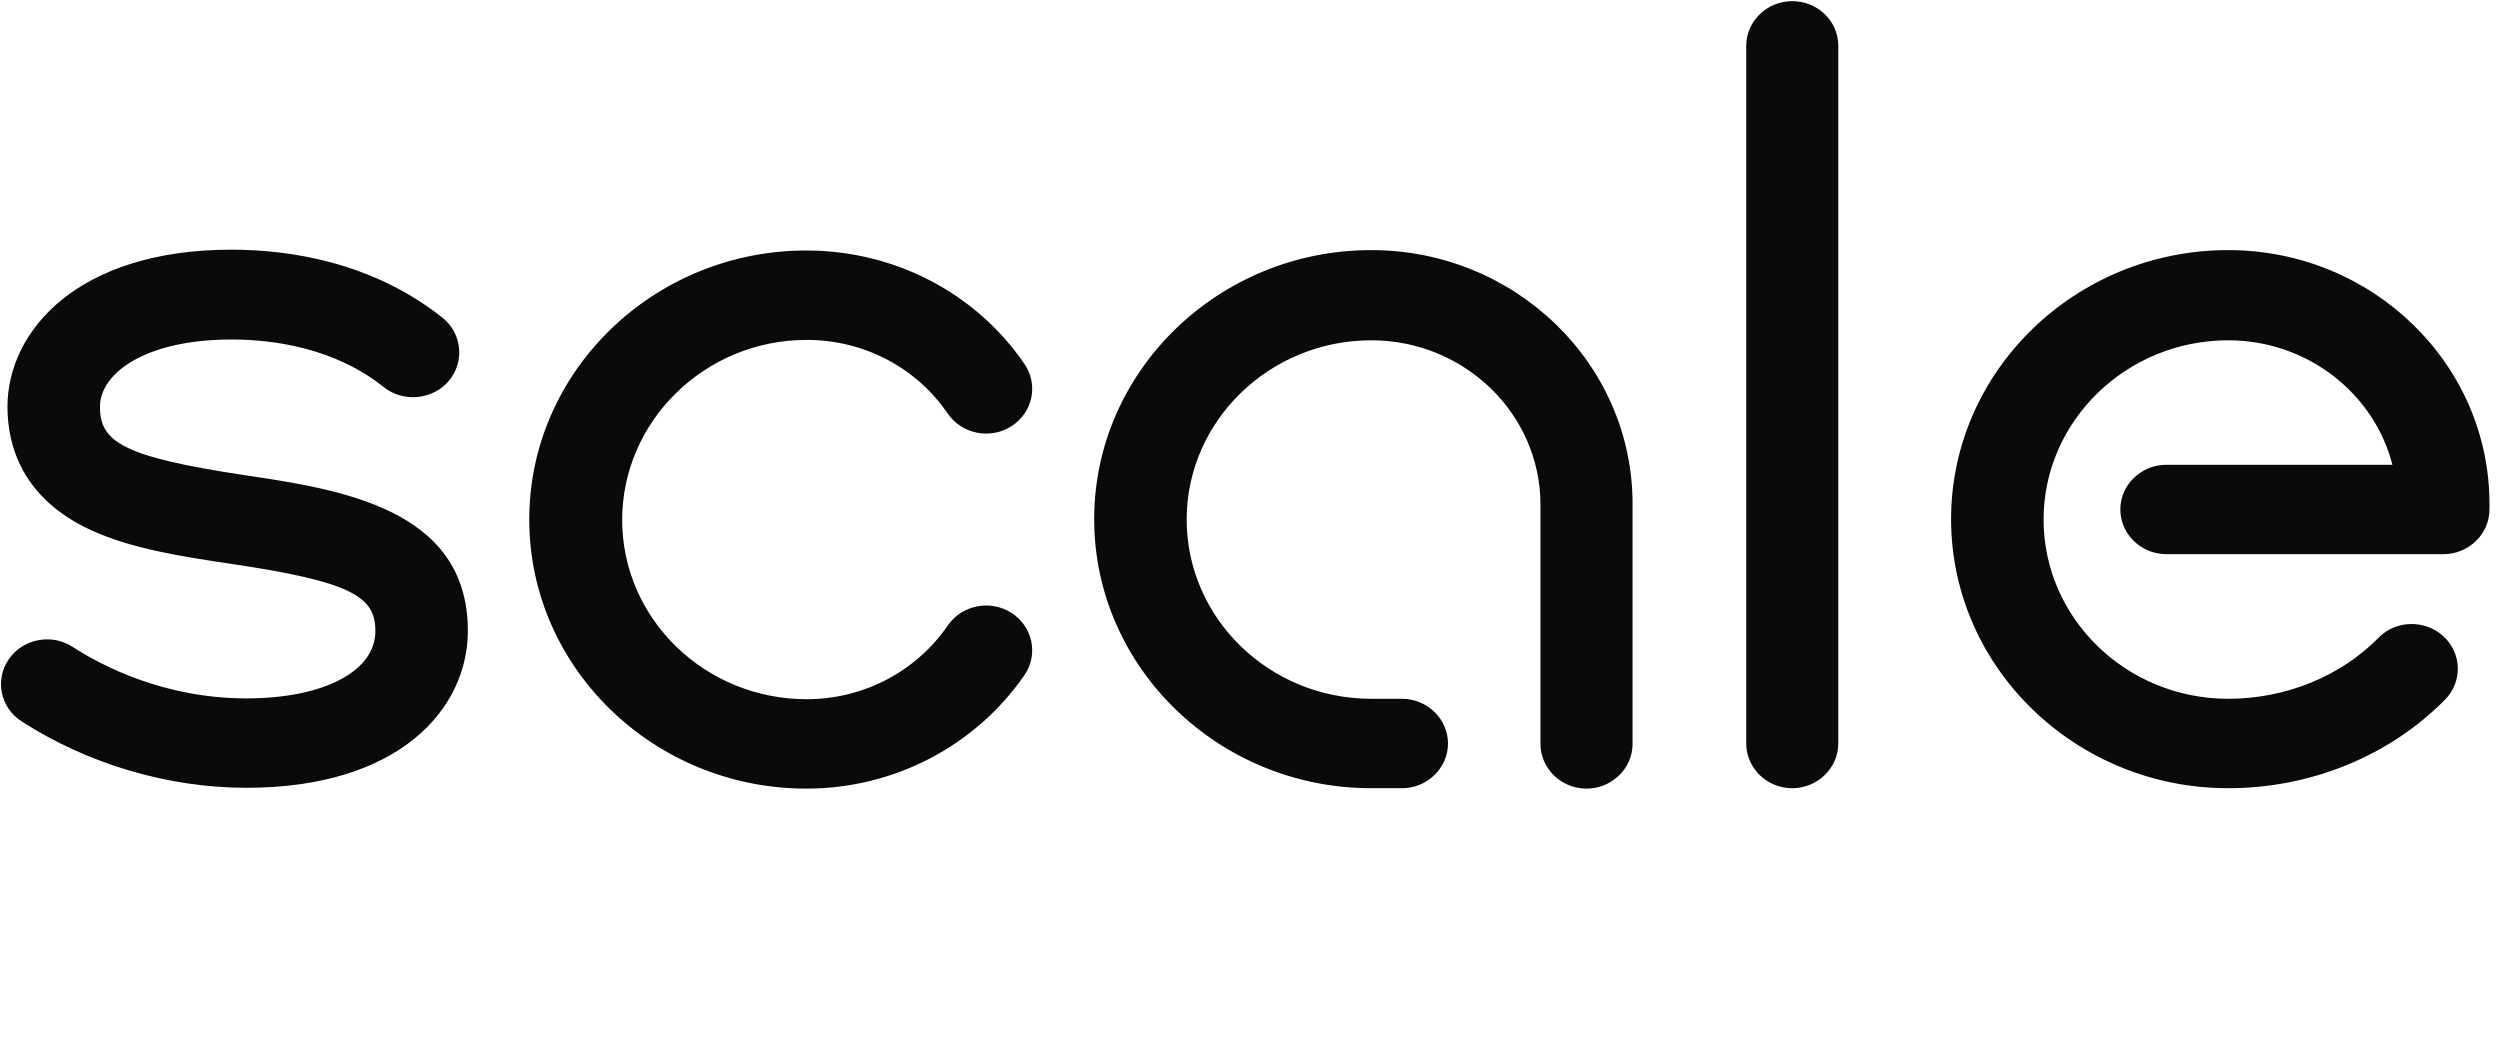 <svg width="76" height="32" viewBox="0 0 76 32" fill="none" xmlns="http://www.w3.org/2000/svg">
<path d="M55.884 1.394V22.602C55.884 23.349 55.253 23.962 54.484 23.962C53.715 23.962 53.085 23.349 53.085 22.602V1.394C53.085 0.647 53.715 0.035 54.484 0.035C55.253 0.035 55.884 0.635 55.884 1.394ZM67.737 7.603C63.096 7.603 59.313 11.276 59.313 15.782C59.313 20.288 63.096 23.962 67.737 23.962C70.246 23.962 72.641 22.982 74.331 21.268C74.861 20.729 74.848 19.86 74.281 19.345C73.726 18.831 72.831 18.843 72.301 19.394C71.141 20.57 69.477 21.243 67.737 21.243C64.635 21.243 62.125 18.794 62.125 15.794C62.125 12.794 64.647 10.345 67.737 10.345C70.145 10.345 72.175 11.962 72.73 14.129H65.858C65.088 14.129 64.458 14.741 64.458 15.488C64.458 16.235 65.088 16.847 65.858 16.847H74.281C75.05 16.847 75.68 16.235 75.68 15.488V15.341C75.693 11.068 72.124 7.603 67.737 7.603ZM7.452 14.447C3.694 13.884 3.039 13.419 3.039 12.366C3.039 11.349 4.413 10.321 7.036 10.321C8.322 10.321 10.175 10.578 11.663 11.766C12.256 12.243 13.151 12.158 13.643 11.582C14.135 10.994 14.046 10.137 13.454 9.66C11.31 7.958 8.788 7.59 7.036 7.59C2.358 7.59 0.227 10.064 0.227 12.366C0.227 13.541 0.668 15.158 2.786 16.125C4.022 16.688 5.548 16.921 7.023 17.141C10.755 17.692 11.411 18.158 11.411 19.186C11.411 20.411 9.835 21.231 7.49 21.231C5.006 21.231 3.114 20.252 2.206 19.664C1.563 19.247 0.693 19.419 0.265 20.043C-0.164 20.668 0.012 21.513 0.655 21.929C2.673 23.227 5.107 23.949 7.49 23.949C12.143 23.949 14.223 21.549 14.223 19.174C14.223 15.451 10.314 14.876 7.452 14.447ZM24.525 10.333C26.252 10.333 27.854 11.166 28.812 12.574C29.241 13.198 30.111 13.37 30.754 12.954C31.397 12.537 31.573 11.692 31.145 11.068C29.669 8.9 27.185 7.615 24.512 7.615C19.872 7.615 16.089 11.288 16.089 15.794C16.089 20.3 19.872 23.974 24.512 23.974C27.185 23.974 29.657 22.676 31.145 20.521C31.573 19.896 31.397 19.052 30.754 18.635C30.111 18.219 29.241 18.39 28.812 19.015C27.854 20.411 26.252 21.256 24.525 21.256C21.423 21.256 18.914 18.807 18.914 15.807C18.914 12.807 21.423 10.333 24.525 10.333ZM41.686 7.603C37.046 7.603 33.263 11.276 33.263 15.782C33.263 20.288 37.046 23.962 41.686 23.962H42.619C43.388 23.962 44.019 23.349 44.019 22.602C44.019 21.856 43.388 21.243 42.619 21.243H41.686C38.584 21.243 36.075 18.794 36.075 15.794C36.075 12.794 38.597 10.345 41.686 10.345C44.523 10.345 46.83 12.586 46.83 15.341V22.615C46.83 23.362 47.461 23.974 48.23 23.974C48.999 23.974 49.63 23.362 49.63 22.615V15.341C49.642 11.068 46.074 7.603 41.686 7.603Z" fill="#0C0A09"/>
</svg>

